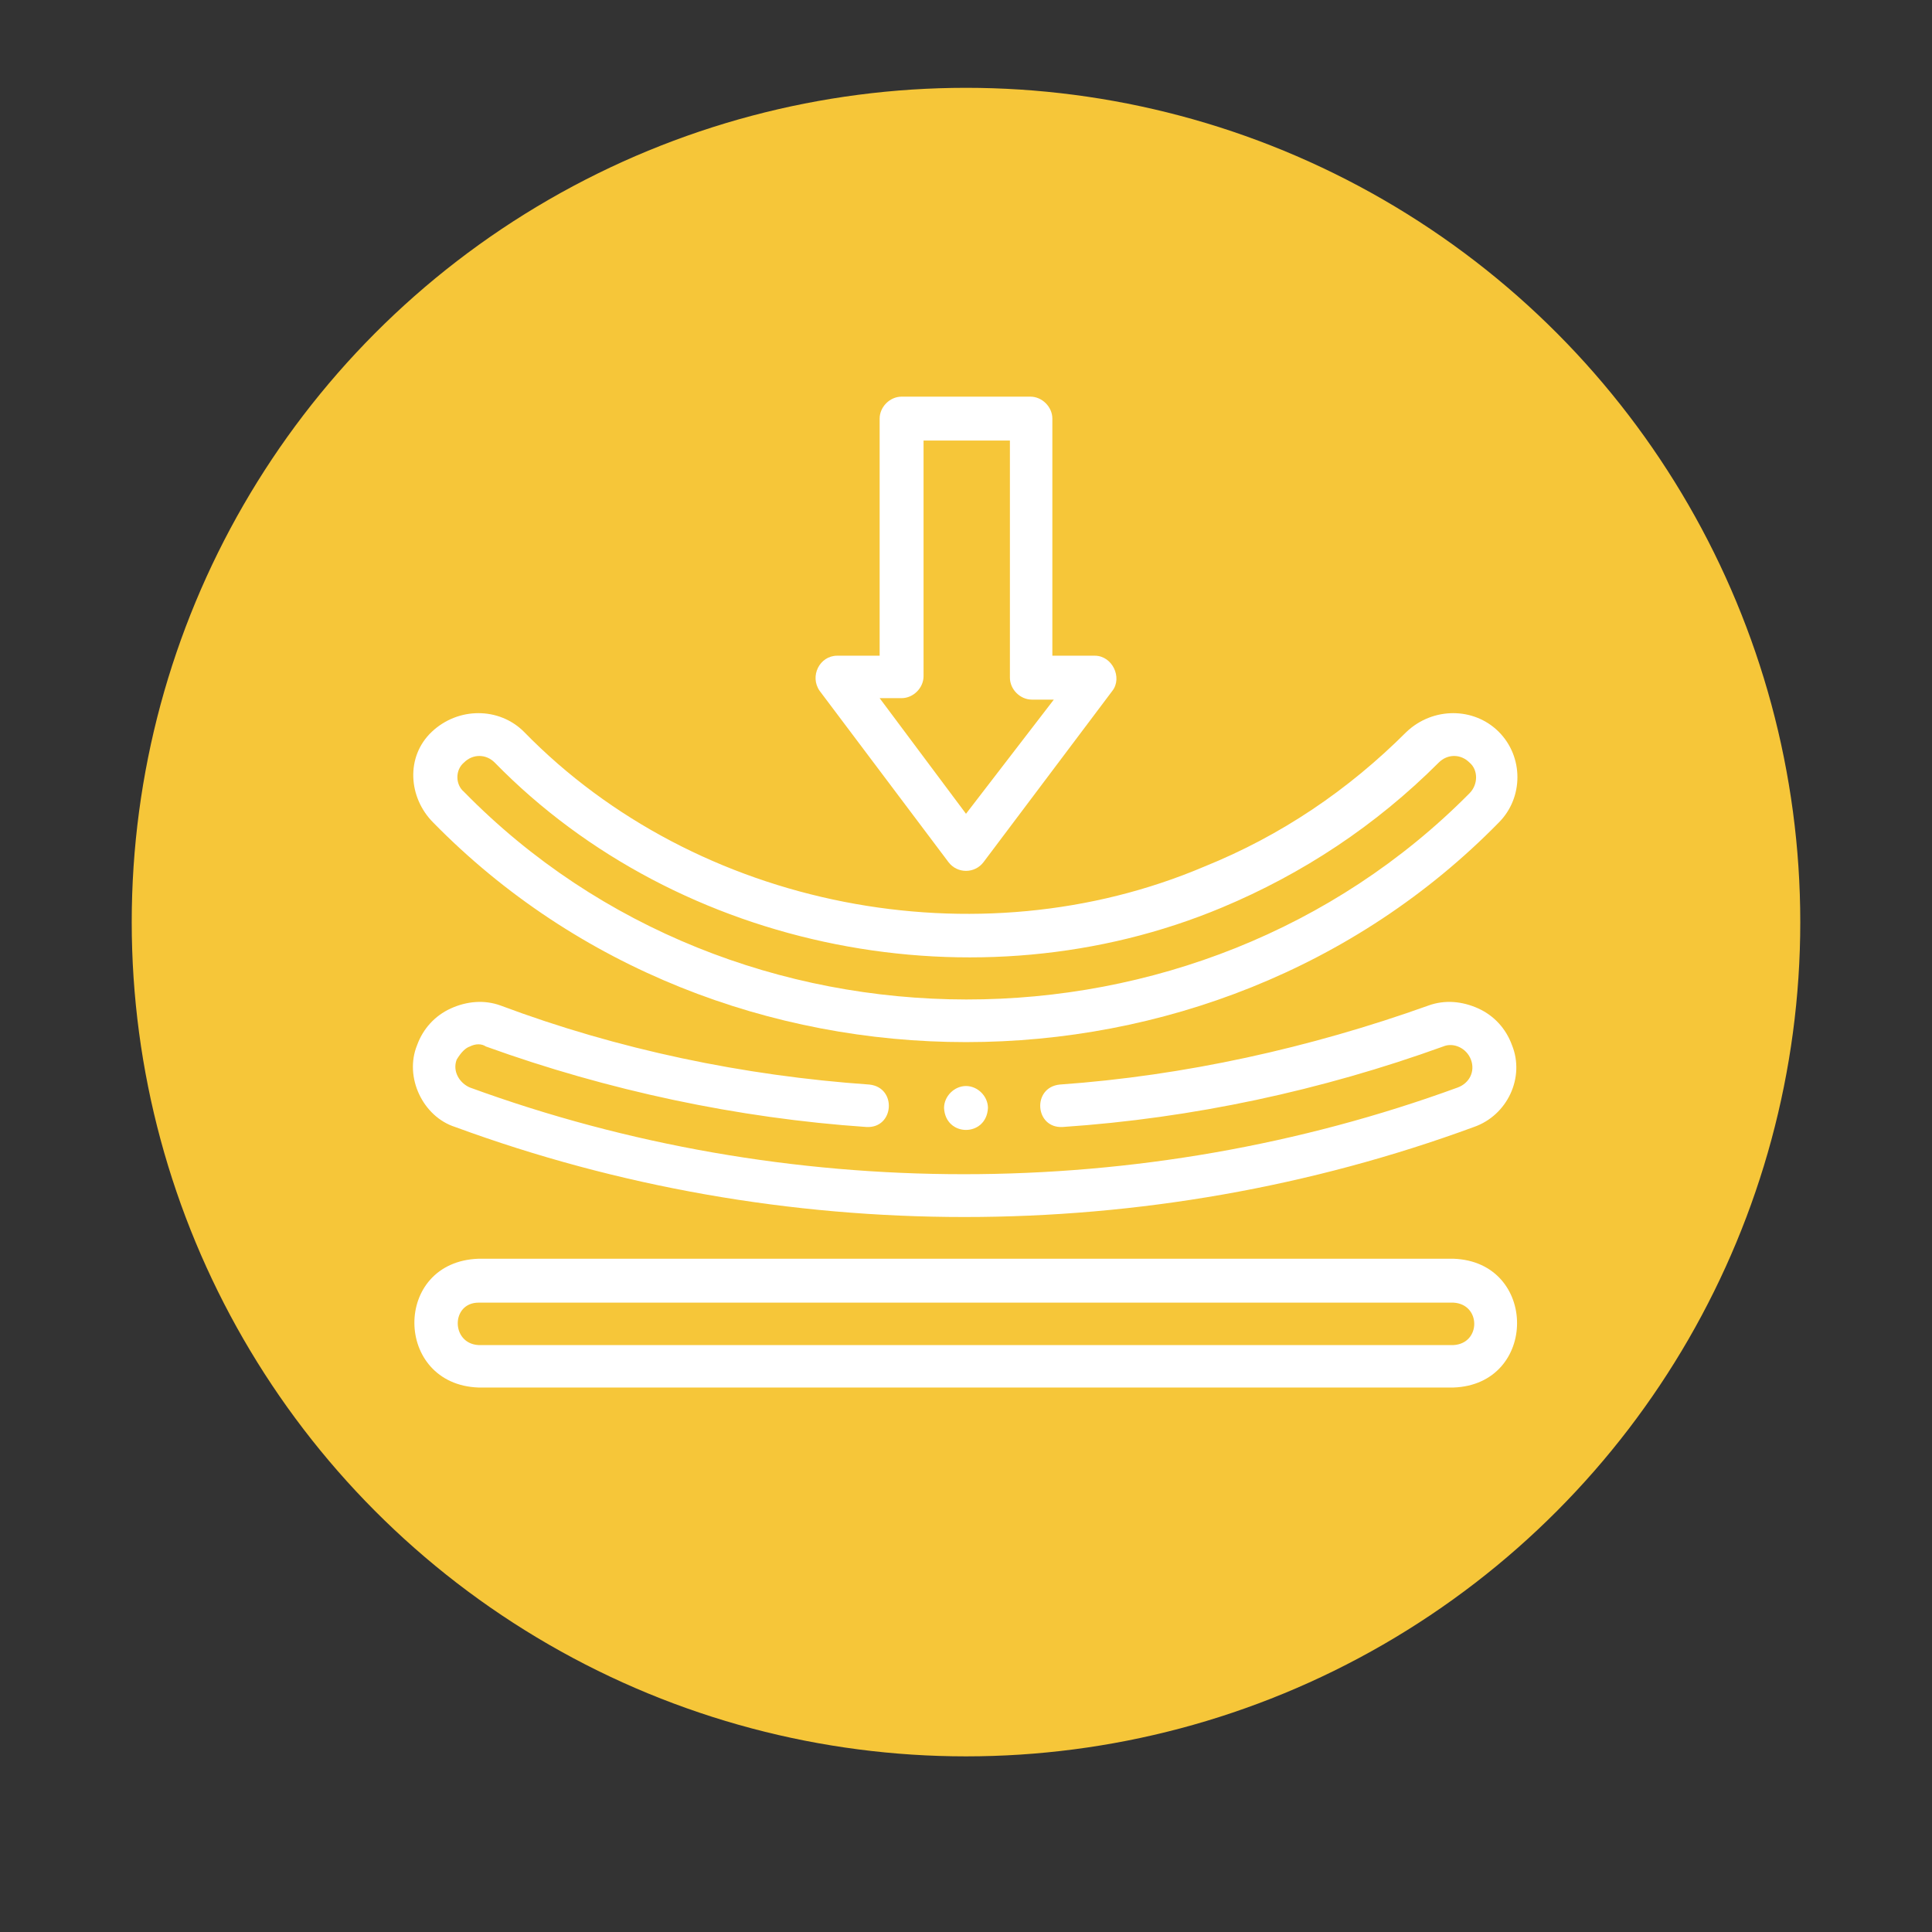 <?xml version="1.0" encoding="utf-8"?>
<!-- Generator: Adobe Illustrator 26.2.1, SVG Export Plug-In . SVG Version: 6.00 Build 0)  -->
<svg version="1.1" id="Ebene_1" xmlns="http://www.w3.org/2000/svg" xmlns:xlink="http://www.w3.org/1999/xlink" x="0px" y="0px"
	 viewBox="0 0 132 132" style="enable-background:new 0 0 132 132;" xml:space="preserve">
<rect x="0" y="0" width="132" height="132" fill="#333333" stroke="none"/>
<style type="text/css">
	.st0{fill:#F6C639;}
	.st1{fill:#FFFFFF;}
</style>
<g transform="matrix(1, 0, 0, 1, 664, 3651)">
	<circle id="Ellipse_5-2_00000079458001213888969590000009338883591737799359_" class="st0" cx="-598" cy="-3588" r="57"/>
</g>
<g>
	<path class="st1" d="M29.6,56.2c19.6,20,53.2,20,72.8,0c1.7-1.7,1.7-4.5,0-6.2s-4.5-1.7-6.3,0c-4,4-8.6,7.1-13.8,9.2
		c-15.5,6.6-34.7,2.9-46.5-9.2c-1.7-1.7-4.5-1.7-6.3,0S27.9,54.5,29.6,56.2L29.6,56.2z M31.7,52.1c0.6-0.6,1.5-0.6,2.1,0
		C46.4,65,66.8,69,83.5,62c5.5-2.3,10.5-5.6,14.8-9.9c0.6-0.6,1.5-0.6,2.1,0c0.6,0.5,0.6,1.5,0,2.1C81.8,73,50.2,73,31.7,54.1
		C31.1,53.6,31.1,52.6,31.7,52.1L31.7,52.1z"/>
	<path class="st1" d="M99.3,86H32.7c-5.9,0.2-5.8,8.6,0,8.8h66.6C105.1,94.6,105.1,86.2,99.3,86z M99.3,91.9H32.7
		c-1.9-0.1-1.9-2.9,0-2.9h66.6C101.2,89.1,101.2,91.8,99.3,91.9z"/>
	<path class="st1" d="M32.1,71.5c0.4-0.2,0.8-0.2,1.1,0c8.3,3,17.2,4.9,26,5.5c1.9,0.1,2.1-2.7,0.2-2.9c-8.6-0.6-17.2-2.4-25.2-5.4
		c-1.1-0.4-2.3-0.3-3.4,0.2s-1.9,1.4-2.3,2.5c-0.9,2.2,0.4,4.9,2.6,5.6c22.3,8.2,47.3,8.2,69.6,0c2.3-0.8,3.5-3.4,2.6-5.6
		c-0.4-1.1-1.2-2-2.3-2.5c-1.1-0.5-2.3-0.6-3.4-0.2c-8.1,2.9-16.7,4.8-25.2,5.4c-1.9,0.2-1.7,3,0.2,2.9c8.9-0.6,17.7-2.5,26-5.5
		c0.7-0.3,1.6,0.1,1.9,0.9s-0.1,1.6-0.9,1.9c-21.6,7.9-45.9,7.9-67.5,0c-0.7-0.3-1.2-1.1-0.9-1.9C31.5,71.9,31.8,71.6,32.1,71.5
		L32.1,71.5L32.1,71.5z"/>
	<path class="st1" d="M64.8,58.9c0.6,0.8,1.8,0.8,2.4,0L76,47.2c0.7-0.9,0-2.4-1.2-2.4h-2.9V28.6c0-0.8-0.7-1.5-1.5-1.5h-8.8
		c-0.8,0-1.5,0.7-1.5,1.5v16.2h-2.9c-1.2,0-1.9,1.4-1.2,2.4L64.8,58.9L64.8,58.9z M61.6,47.7c0.8,0,1.5-0.7,1.5-1.5V30.1H69v16.2
		c0,0.8,0.7,1.5,1.5,1.5H72l-6,7.8l-5.9-7.9L61.6,47.7L61.6,47.7z"/>
	<path class="st1" d="M67.5,75.7c0-0.8-0.7-1.5-1.5-1.5l0,0c-0.8,0-1.5,0.7-1.5,1.5C64.6,77.7,67.4,77.7,67.5,75.7L67.5,75.7z"/>
</g>
</svg>
